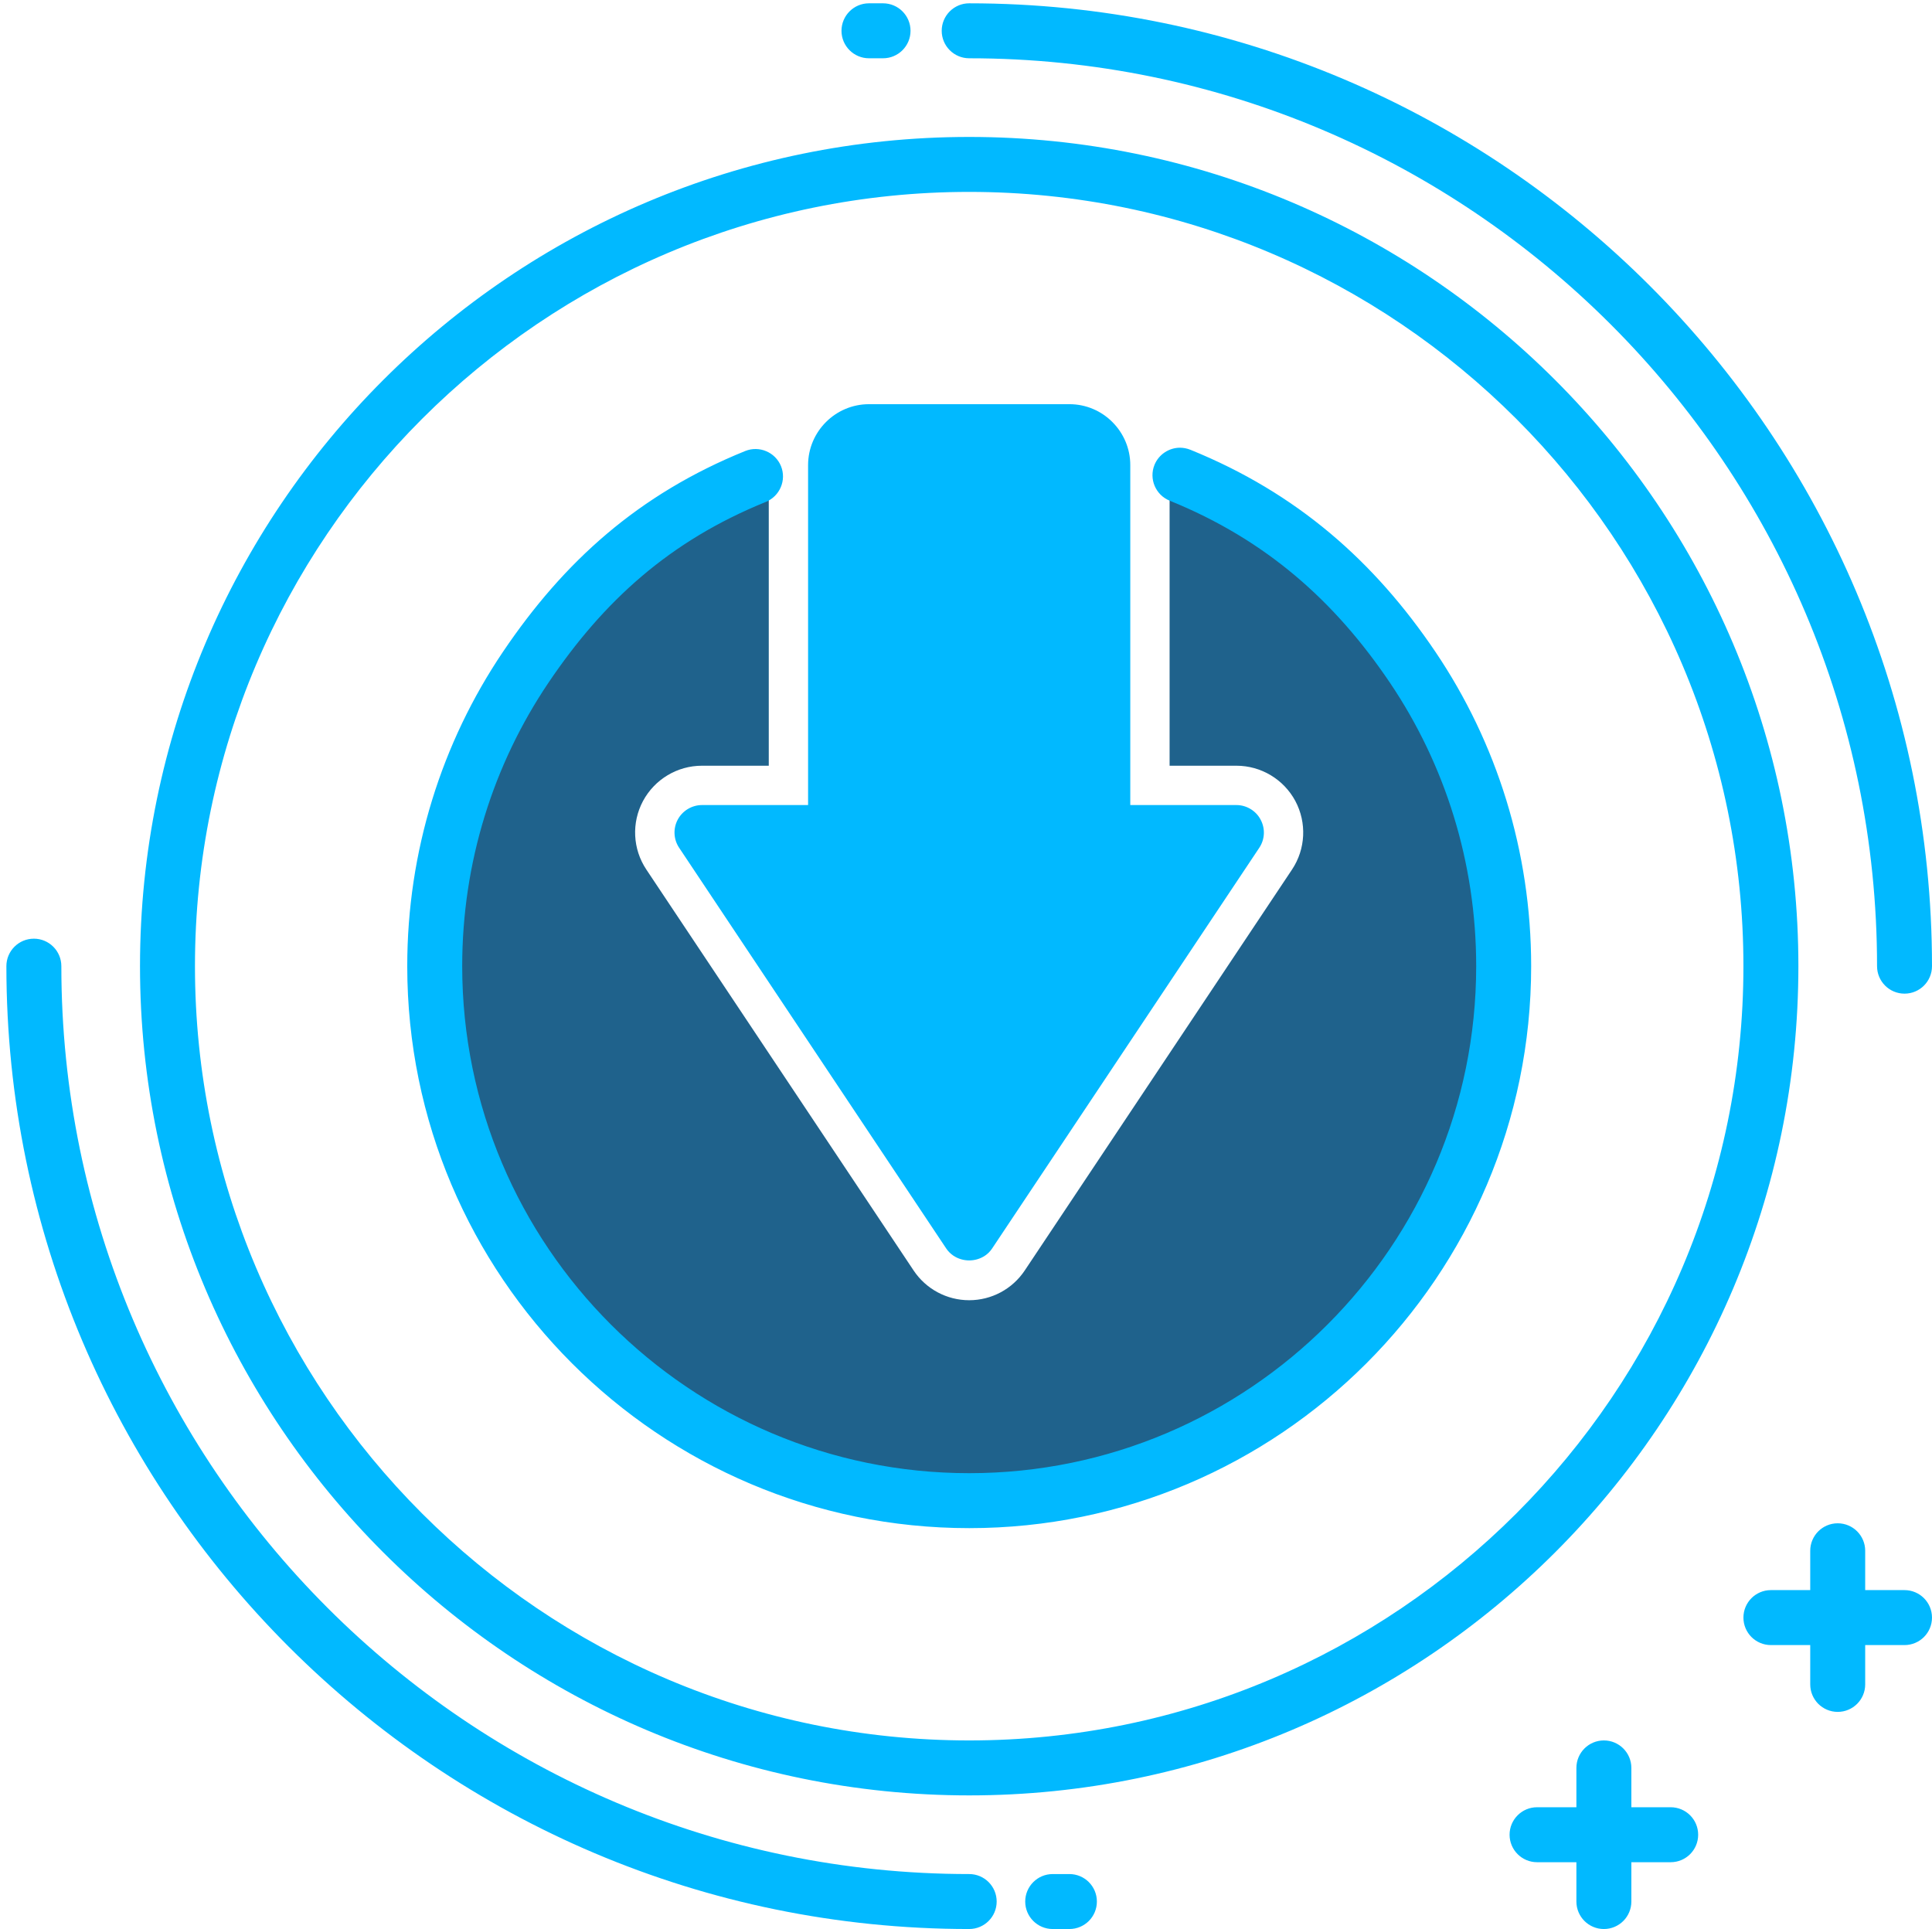 <?xml version="1.0" encoding="UTF-8"?>
<!DOCTYPE svg PUBLIC "-//W3C//DTD SVG 1.1//EN" "http://www.w3.org/Graphics/SVG/1.1/DTD/svg11.dtd">
<!-- Creator: CorelDRAW 2020 (64-Bit) -->
<svg xmlns="http://www.w3.org/2000/svg" xml:space="preserve" width="35.873mm" height="35.817mm" version="1.1" style="shape-rendering:geometricPrecision; text-rendering:geometricPrecision; image-rendering:optimizeQuality; fill-rule:evenodd; clip-rule:evenodd"
viewBox="0 0 3600 3594.35"
 xmlns:xlink="http://www.w3.org/1999/xlink"
 xmlns:xodm="http://www.corel.com/coreldraw/odm/2003">
 <defs>
  <style type="text/css">
   <![CDATA[
    .fil2 {fill:none}
    .fil1 {fill:#01B9FF;fill-rule:nonzero}
    .fil0 {fill:#1F628C;fill-rule:nonzero}
   ]]>
  </style>
 </defs>
 <g id="Слой_x0020_1">
  <path class="fil0" d="M1805.95 2796.11c-550,0 -995.92,-445.86 -995.92,-995.92 0,-417.82 257.64,-775.02 622.45,-922.85l0 549.38 -124.49 0c-45.86,0 -88.08,25.27 -109.83,65.74 -21.64,40.45 -19.3,89.58 6.24,127.77l497.95 746.94c23.09,34.68 61.94,55.47 103.58,55.47 41.64,0 80.48,-20.78 103.57,-55.47l497.96 -746.94c25.47,-38.2 27.79,-87.32 6.22,-127.77 -21.73,-40.47 -63.95,-65.74 -109.81,-65.74l-124.49 0 0 -549.38c364.81,147.83 622.44,505.03 622.44,922.85 0,550.06 -445.91,995.92 -995.91,995.92z"/>
  <path class="fil1" d="M1805.95 255.14c-425.99,0 -812.27,173.28 -1092.02,453.04 -279.76,279.76 -453.06,666.07 -453.06,1092.02 0,425.98 173.29,812.28 453.06,1092.04 279.75,279.76 666.03,453.05 1092.02,453.05 425.99,0 812.26,-173.28 1092.02,-453.05 279.76,-279.76 453.06,-666.07 453.06,-1092.04 0,-425.96 -173.29,-812.26 -453.06,-1092.02 -279.76,-279.75 -666.03,-453.04 -1092.02,-453.04zm392.74 579.06c-10.17,0 -20.13,3.13 -28.57,8.8 -8.21,5.52 -14.95,13.44 -18.91,23.19 -5.32,13.13 -4.77,27.13 0.36,39.22 5.13,12.04 14.84,22.16 27.84,27.42 179.4,72.72 307.76,186.92 410.55,339.28 102.75,152.33 160.7,334.86 160.7,528.09 0,260.46 -105.93,496.63 -277.01,667.7 -171.04,171.05 -407.24,277.01 -667.69,277.01 -260.46,0 -496.64,-105.95 -667.68,-277.01 -171.06,-171.05 -277.03,-407.24 -277.03,-667.7 0,-193.23 57.93,-375.76 160.69,-528.09 102.76,-152.35 225.75,-264.24 405.1,-336.93 13.05,-5.31 22.76,-15.44 27.89,-27.57 5.11,-12.05 5.61,-26.06 0.34,-39.11 -5.31,-13.03 -15.47,-22.72 -27.56,-27.81 -12.05,-5.11 -26.04,-5.6 -39.02,-0.37 -198.8,80.51 -337.77,205.6 -451.69,374.52 -113.91,168.92 -178.15,371.23 -178.15,585.35 0,288.69 117.42,550.5 307.02,740.1 189.6,189.6 451.39,307.03 740.09,307.03 288.7,0 550.5,-117.43 740.09,-307.03 189.59,-189.6 307.04,-451.38 307.04,-740.1 0,-214.12 -64.25,-416.43 -178.19,-585.35 -113.91,-168.91 -258.27,-296.36 -457.04,-376.92l-0.22 -0.06c-2.99,-1.18 -6.14,-2.08 -9.33,-2.7 -3.28,-0.64 -6.51,-0.97 -9.61,-0.97zm-2135.58 914.8c-14.14,0 -26.95,5.73 -36.22,15 -9.27,9.26 -14.99,22.1 -14.99,36.2 0,494.63 201.2,943.16 526.06,1268 324.84,324.86 773.37,526.06 1267.98,526.06 14.12,0 26.95,-5.74 36.2,-15 9.27,-9.25 15.01,-22.09 15.01,-36.21 0,-14.12 -5.74,-26.94 -15.01,-36.21 -9.24,-9.26 -22.08,-15 -36.2,-15 -466.37,0 -889.3,-189.72 -1195.61,-496.04 -306.3,-306.3 -496.02,-729.22 -496.02,-1195.61 0,-14.1 -5.74,-26.93 -15.01,-36.2 -9.26,-9.27 -22.1,-15 -36.2,-15zm1929.56 1742.85l-31.11 0c-14.12,0 -26.95,5.74 -36.2,15 -9.26,9.26 -15.01,22.09 -15.01,36.21 0,14.12 5.75,26.95 15.01,36.21 9.24,9.26 22.08,15 36.2,15l31.11 0c14.12,0 26.95,-5.74 36.22,-15 9.26,-9.25 14.99,-22.09 14.99,-36.21 0,-14.12 -5.73,-26.94 -14.99,-36.21 -9.26,-9.26 -22.1,-15 -36.22,-15zm-186.73 -3485.7c-14.13,0 -26.92,5.74 -36.2,15.01 -9.26,9.27 -15,22.09 -15,36.22 0,14.09 5.74,26.93 15,36.19 9.27,9.26 22.07,15 36.2,15 466.37,0 889.3,189.74 1195.61,496.05 306.31,306.29 496.05,729.23 496.05,1195.59 0,14.14 5.74,26.94 14.99,36.21 9.27,9.27 22.09,15 36.22,15 14.12,0 26.93,-5.73 36.22,-15 9.23,-9.26 14.97,-22.07 14.97,-36.21 0,-494.62 -201.2,-943.15 -526.05,-1267.99 -324.85,-324.84 -773.39,-526.06 -1268,-526.06zm-160.52 0l-26.2 0c-14.14,0 -26.94,5.74 -36.21,15.01 -9.26,9.27 -15.02,22.09 -15.02,36.22 0,14.09 5.76,26.93 15.02,36.19 9.26,9.26 22.07,15 36.21,15l26.2 0c14.12,0 26.93,-5.74 36.2,-15 9.27,-9.25 15.01,-22.1 15.01,-36.19 0,-14.13 -5.74,-26.94 -15.01,-36.22 -9.26,-9.27 -22.08,-15.01 -36.2,-15.01zm1467.65 3361.21l-73.27 0 0 -73.28c0,-14.12 -5.73,-26.94 -15,-36.21 -9.26,-9.26 -22.08,-15 -36.21,-15 -14.11,0 -26.94,5.74 -36.21,15 -9.24,9.26 -15,22.09 -15,36.21l0 73.28 -73.29 0c-14.13,0 -26.92,5.74 -36.19,15 -9.27,9.26 -15.02,22.09 -15.02,36.21 0,14.12 5.75,26.95 15.02,36.22 9.26,9.25 22.06,14.99 36.19,14.99l73.29 0 0 73.28c0,14.12 5.76,26.95 15,36.21 9.26,9.26 22.1,15 36.21,15 14.13,0 26.94,-5.74 36.21,-15 9.27,-9.25 15,-22.09 15,-36.21l0 -73.28 73.27 0c14.14,0 26.95,-5.74 36.22,-14.99 9.27,-9.26 14.99,-22.1 14.99,-36.22 0,-14.12 -5.72,-26.94 -14.99,-36.21 -9.26,-9.26 -22.08,-15 -36.22,-15zm435.73 -404.58l-73.29 0 0 -73.28c0,-14.14 -5.75,-26.94 -15,-36.21 -9.26,-9.26 -22.09,-15 -36.21,-15 -14.12,0 -26.94,5.74 -36.22,15 -9.24,9.26 -14.98,22.07 -14.98,36.21l0 73.28 -73.3 0c-14.11,0 -26.94,5.74 -36.21,15 -9.25,9.26 -14.98,22.09 -14.98,36.21 0,14.12 5.73,26.95 14.98,36.21 9.26,9.24 22.1,15 36.21,15l73.3 0 0 73.28c0,14.13 5.74,26.93 14.98,36.21 9.27,9.24 22.1,15 36.22,15 14.12,0 26.94,-5.76 36.21,-15 9.25,-9.27 15,-22.08 15,-36.21l0 -73.28 73.29 0c14.12,0 26.93,-5.76 36.22,-15 9.23,-9.25 14.97,-22.09 14.97,-36.21 0,-14.12 -5.74,-26.94 -14.97,-36.21 -9.28,-9.26 -22.1,-15 -36.22,-15zm-1556.14 -2209.69l-373.44 0c-31.19,0 -59.57,12.73 -80.13,33.26l-0.07 0.08c-20.54,20.58 -33.27,48.93 -33.27,80.12l0 633.47 -197.76 0c-9.39,0 -18.43,2.65 -26.27,7.34 -7.88,4.74 -14.48,11.54 -18.86,19.79 -4.41,8.25 -6.38,17.39 -5.97,26.42 0.43,9.15 3.29,18.16 8.55,26l497.9 746.98c3.64,5.35 8.17,9.74 13.26,13.15 8.77,5.85 19.16,8.8 29.34,8.8 10.2,0 20.58,-2.95 29.33,-8.8 5.09,-3.4 9.61,-7.8 13.19,-13.15l498.04 -746.95c5.2,-7.79 8.07,-16.79 8.5,-25.92 0.41,-9.01 -1.62,-18.23 -6.05,-26.51 -4.32,-8.28 -10.94,-15.07 -18.8,-19.81 -7.85,-4.71 -16.9,-7.34 -26.25,-7.34l-197.79 0 0 -633.47c0,-31.21 -12.73,-59.59 -33.31,-80.16 -20.47,-20.56 -48.86,-33.3 -80.15,-33.3zm-186.73 2489.79c-397.74,0 -758.42,-161.8 -1019.62,-423.03 -261.23,-261.22 -423.03,-621.88 -423.03,-1019.64 0,-397.72 161.8,-758.4 423.03,-1019.63 261.2,-261.21 621.88,-423.03 1019.62,-423.03 397.73,0 758.41,161.82 1019.64,423.03 261.22,261.22 423.04,621.9 423.04,1019.63 0,397.76 -161.82,758.42 -423.04,1019.64 -261.23,261.23 -621.91,423.03 -1019.64,423.03z"/>
  <rect class="fil2" x="0" y="-0" width="3594.35" height="3594.35"/>
 </g>
</svg>
